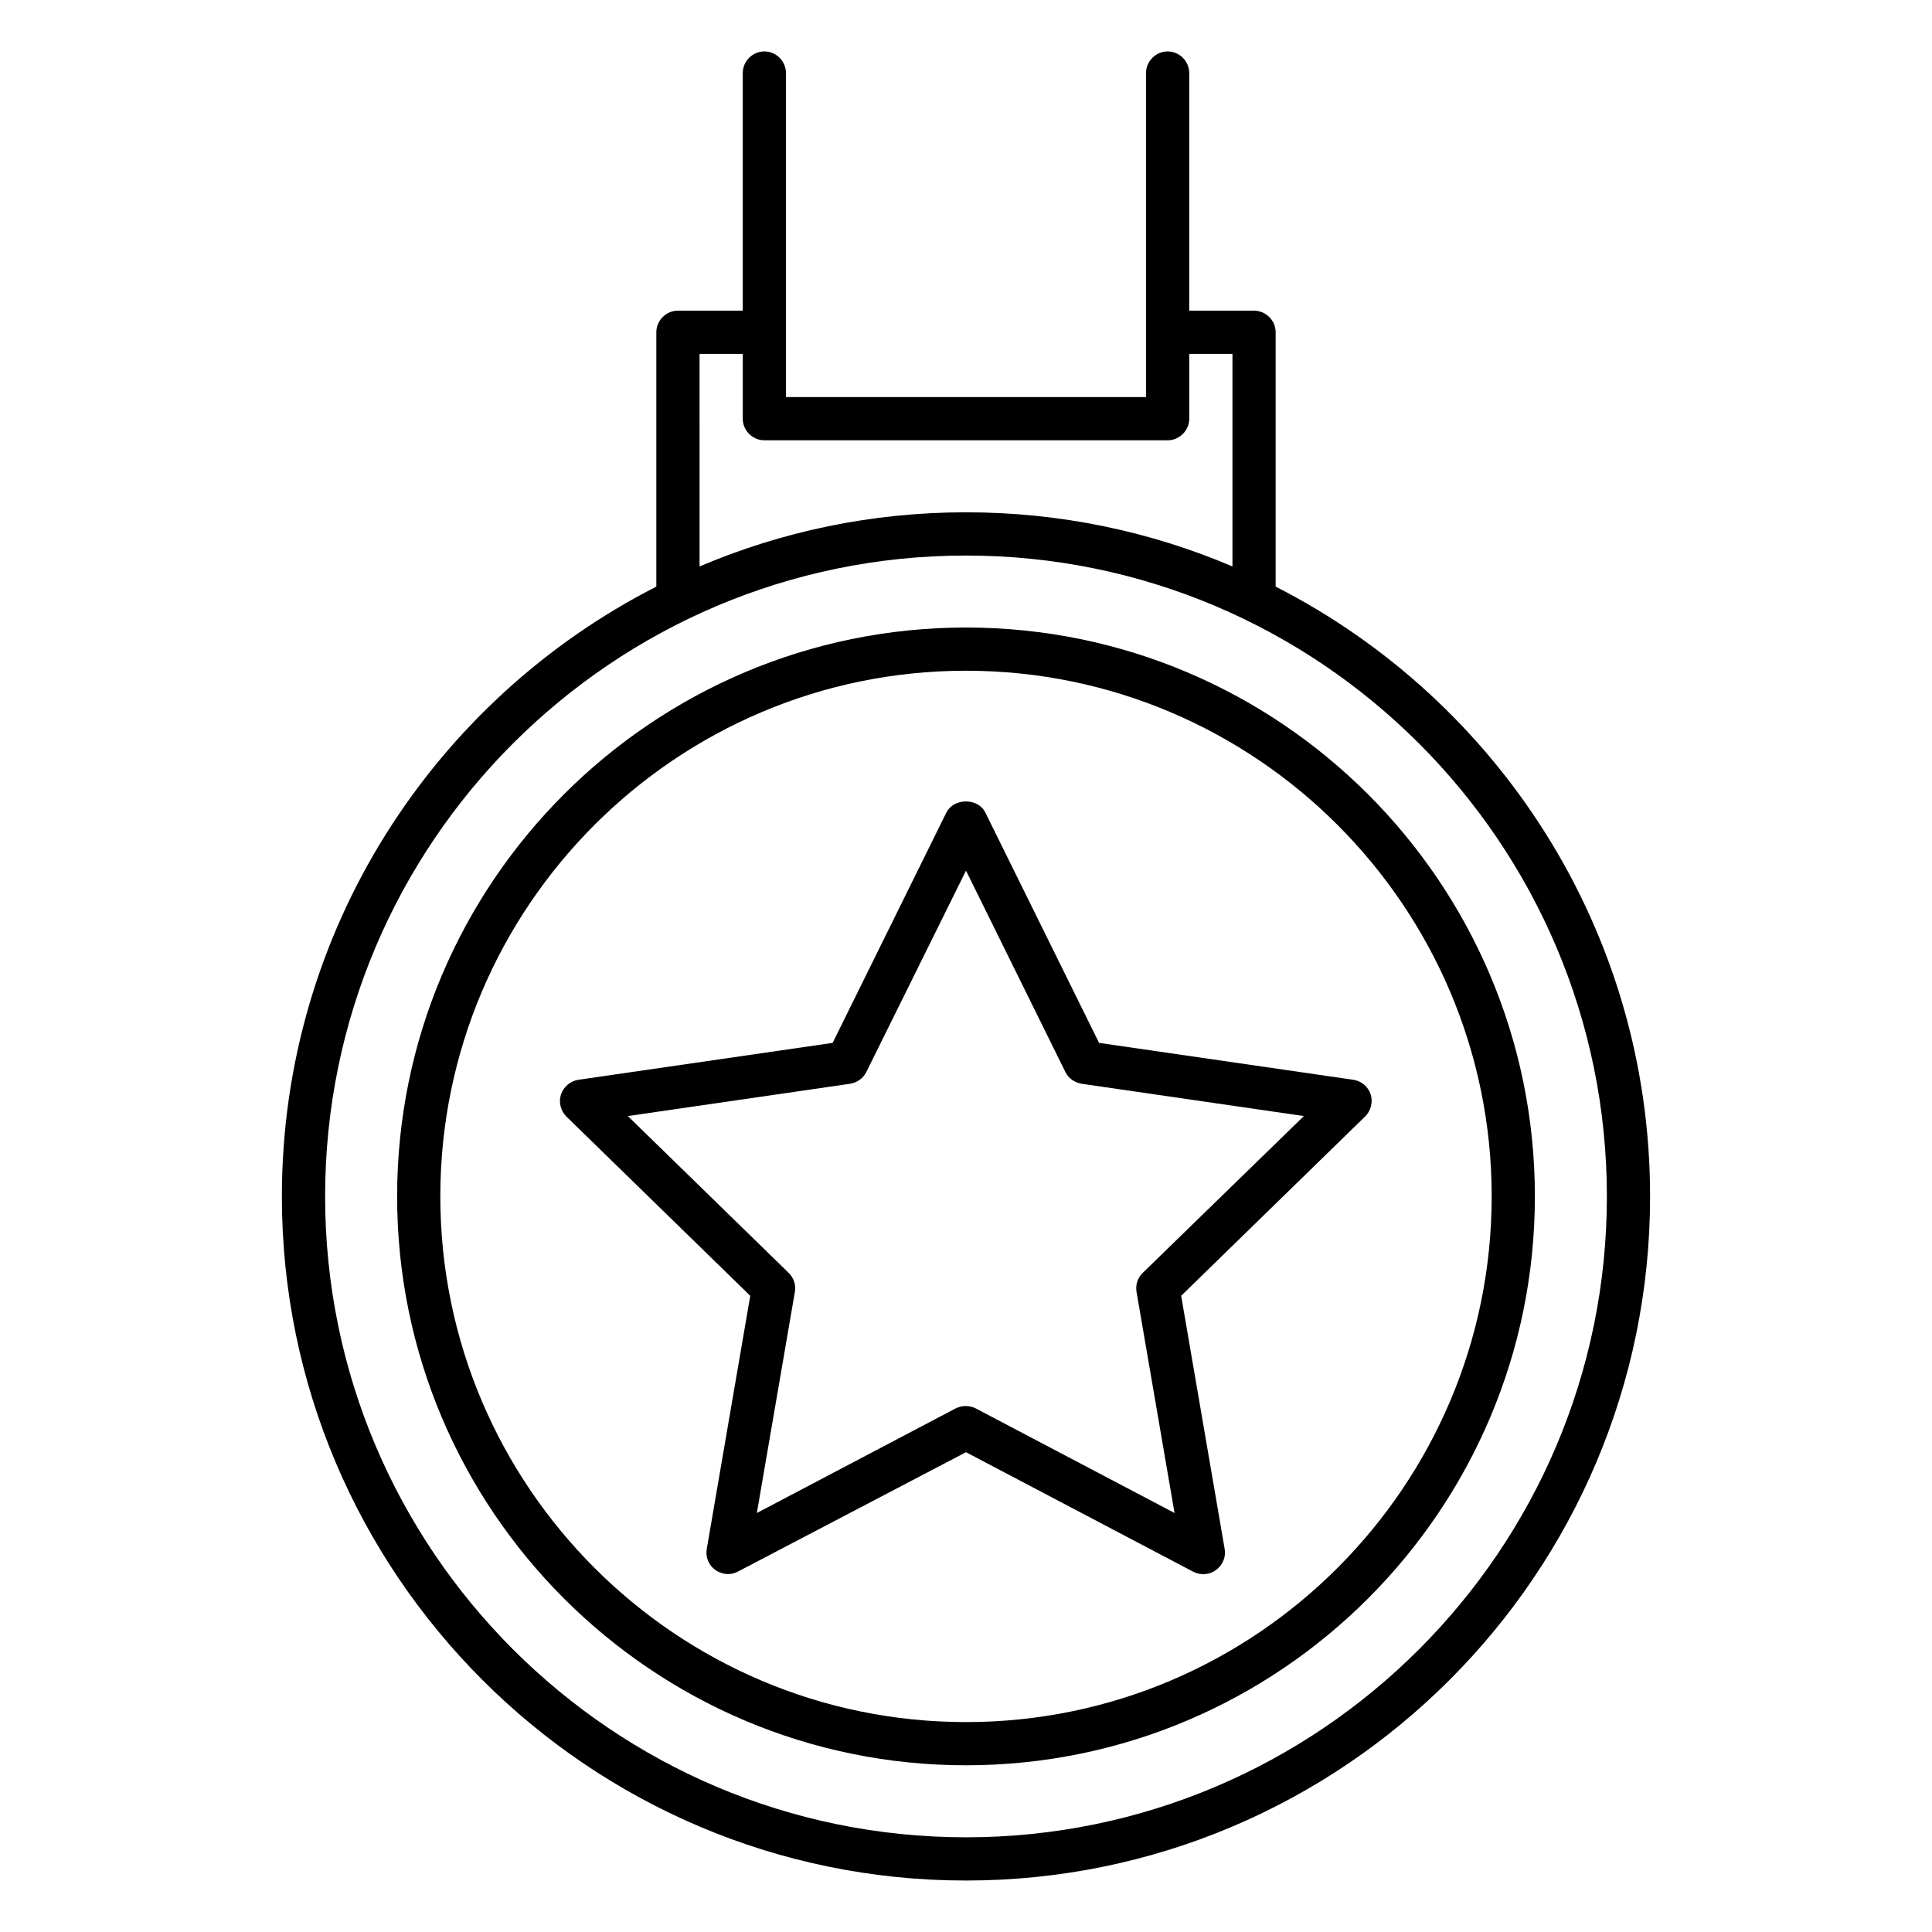 <?xml version="1.0" encoding="UTF-8"?>
<!-- Uploaded to: ICON Repo, www.iconrepo.com, Generator: ICON Repo Mixer Tools -->
<svg fill="#000000" width="800px" height="800px" version="1.1" viewBox="144 144 512 512" xmlns="http://www.w3.org/2000/svg">
 <g>
  <path d="m482.06 299.46v-67.402c0-3.129-2.594-5.727-5.727-5.727h-17.176v-62.977c0-3.129-2.594-5.727-5.727-5.727-3.125 0.004-5.723 2.598-5.723 5.727v85.875h-95.418v-85.875c0-3.129-2.594-5.727-5.727-5.727-3.129 0.004-5.723 2.598-5.723 5.727v62.977h-17.176c-3.129 0-5.727 2.594-5.727 5.727v67.402c-58.855 30-99.234 91.145-99.234 161.6 0 100 81.297 181.3 181.3 181.3 99.996 0 181.29-81.297 181.29-181.3 0-70.457-40.379-131.6-99.234-161.6zm-152.67-61.676h11.449v17.172c0 3.129 2.594 5.727 5.727 5.727h106.87c3.129 0 5.727-2.594 5.727-5.727v-17.176h11.449v56.336c-21.68-9.238-45.57-14.352-70.609-14.352s-48.93 5.113-70.609 14.352zm70.609 393.12c-93.664 0-169.84-76.184-169.84-169.84-0.004-93.664 76.18-169.84 169.84-169.84 93.66 0 169.84 76.18 169.84 169.84 0 93.664-76.184 169.84-169.84 169.84z"/>
  <path d="m400 310.3c-83.129 0-150.76 67.633-150.76 150.76s67.633 150.76 150.76 150.76 150.76-67.633 150.76-150.76-67.629-150.76-150.76-150.76zm0 290.07c-76.793 0-139.31-62.52-139.31-139.31 0-76.793 62.52-139.31 139.31-139.31s139.31 62.52 139.31 139.31c0 76.793-62.516 139.31-139.31 139.31z"/>
  <path d="m507.25 434.04c-0.688-2.062-2.441-3.586-4.656-3.894l-67.328-9.77-30.152-61.066c-1.91-3.894-8.32-3.894-10.305 0l-30.152 61.066-67.328 9.77c-2.137 0.305-3.969 1.832-4.656 3.894s-0.078 4.352 1.449 5.879l48.703 47.48-11.527 67.098c-0.383 2.137 0.535 4.352 2.289 5.574 0.992 0.688 2.215 1.07 3.359 1.07 0.918 0 1.832-0.23 2.672-0.688l60.383-31.605 60.227 31.68c1.91 0.992 4.273 0.84 6.031-0.457 1.754-1.297 2.672-3.434 2.289-5.574l-11.527-67.098 48.703-47.48c1.602-1.527 2.137-3.816 1.527-5.879zm-60.383 47.254c-1.375 1.297-1.984 3.207-1.68 5.039l10.078 58.625-52.672-27.711c-1.68-0.84-3.664-0.84-5.344 0l-52.672 27.711 10.078-58.625c0.305-1.832-0.305-3.742-1.68-5.039l-42.594-41.527 58.855-8.551c1.91-0.305 3.512-1.449 4.352-3.129l26.41-53.359 26.336 53.359c0.84 1.68 2.441 2.824 4.352 3.129l58.855 8.551z"/>
 </g>
</svg>